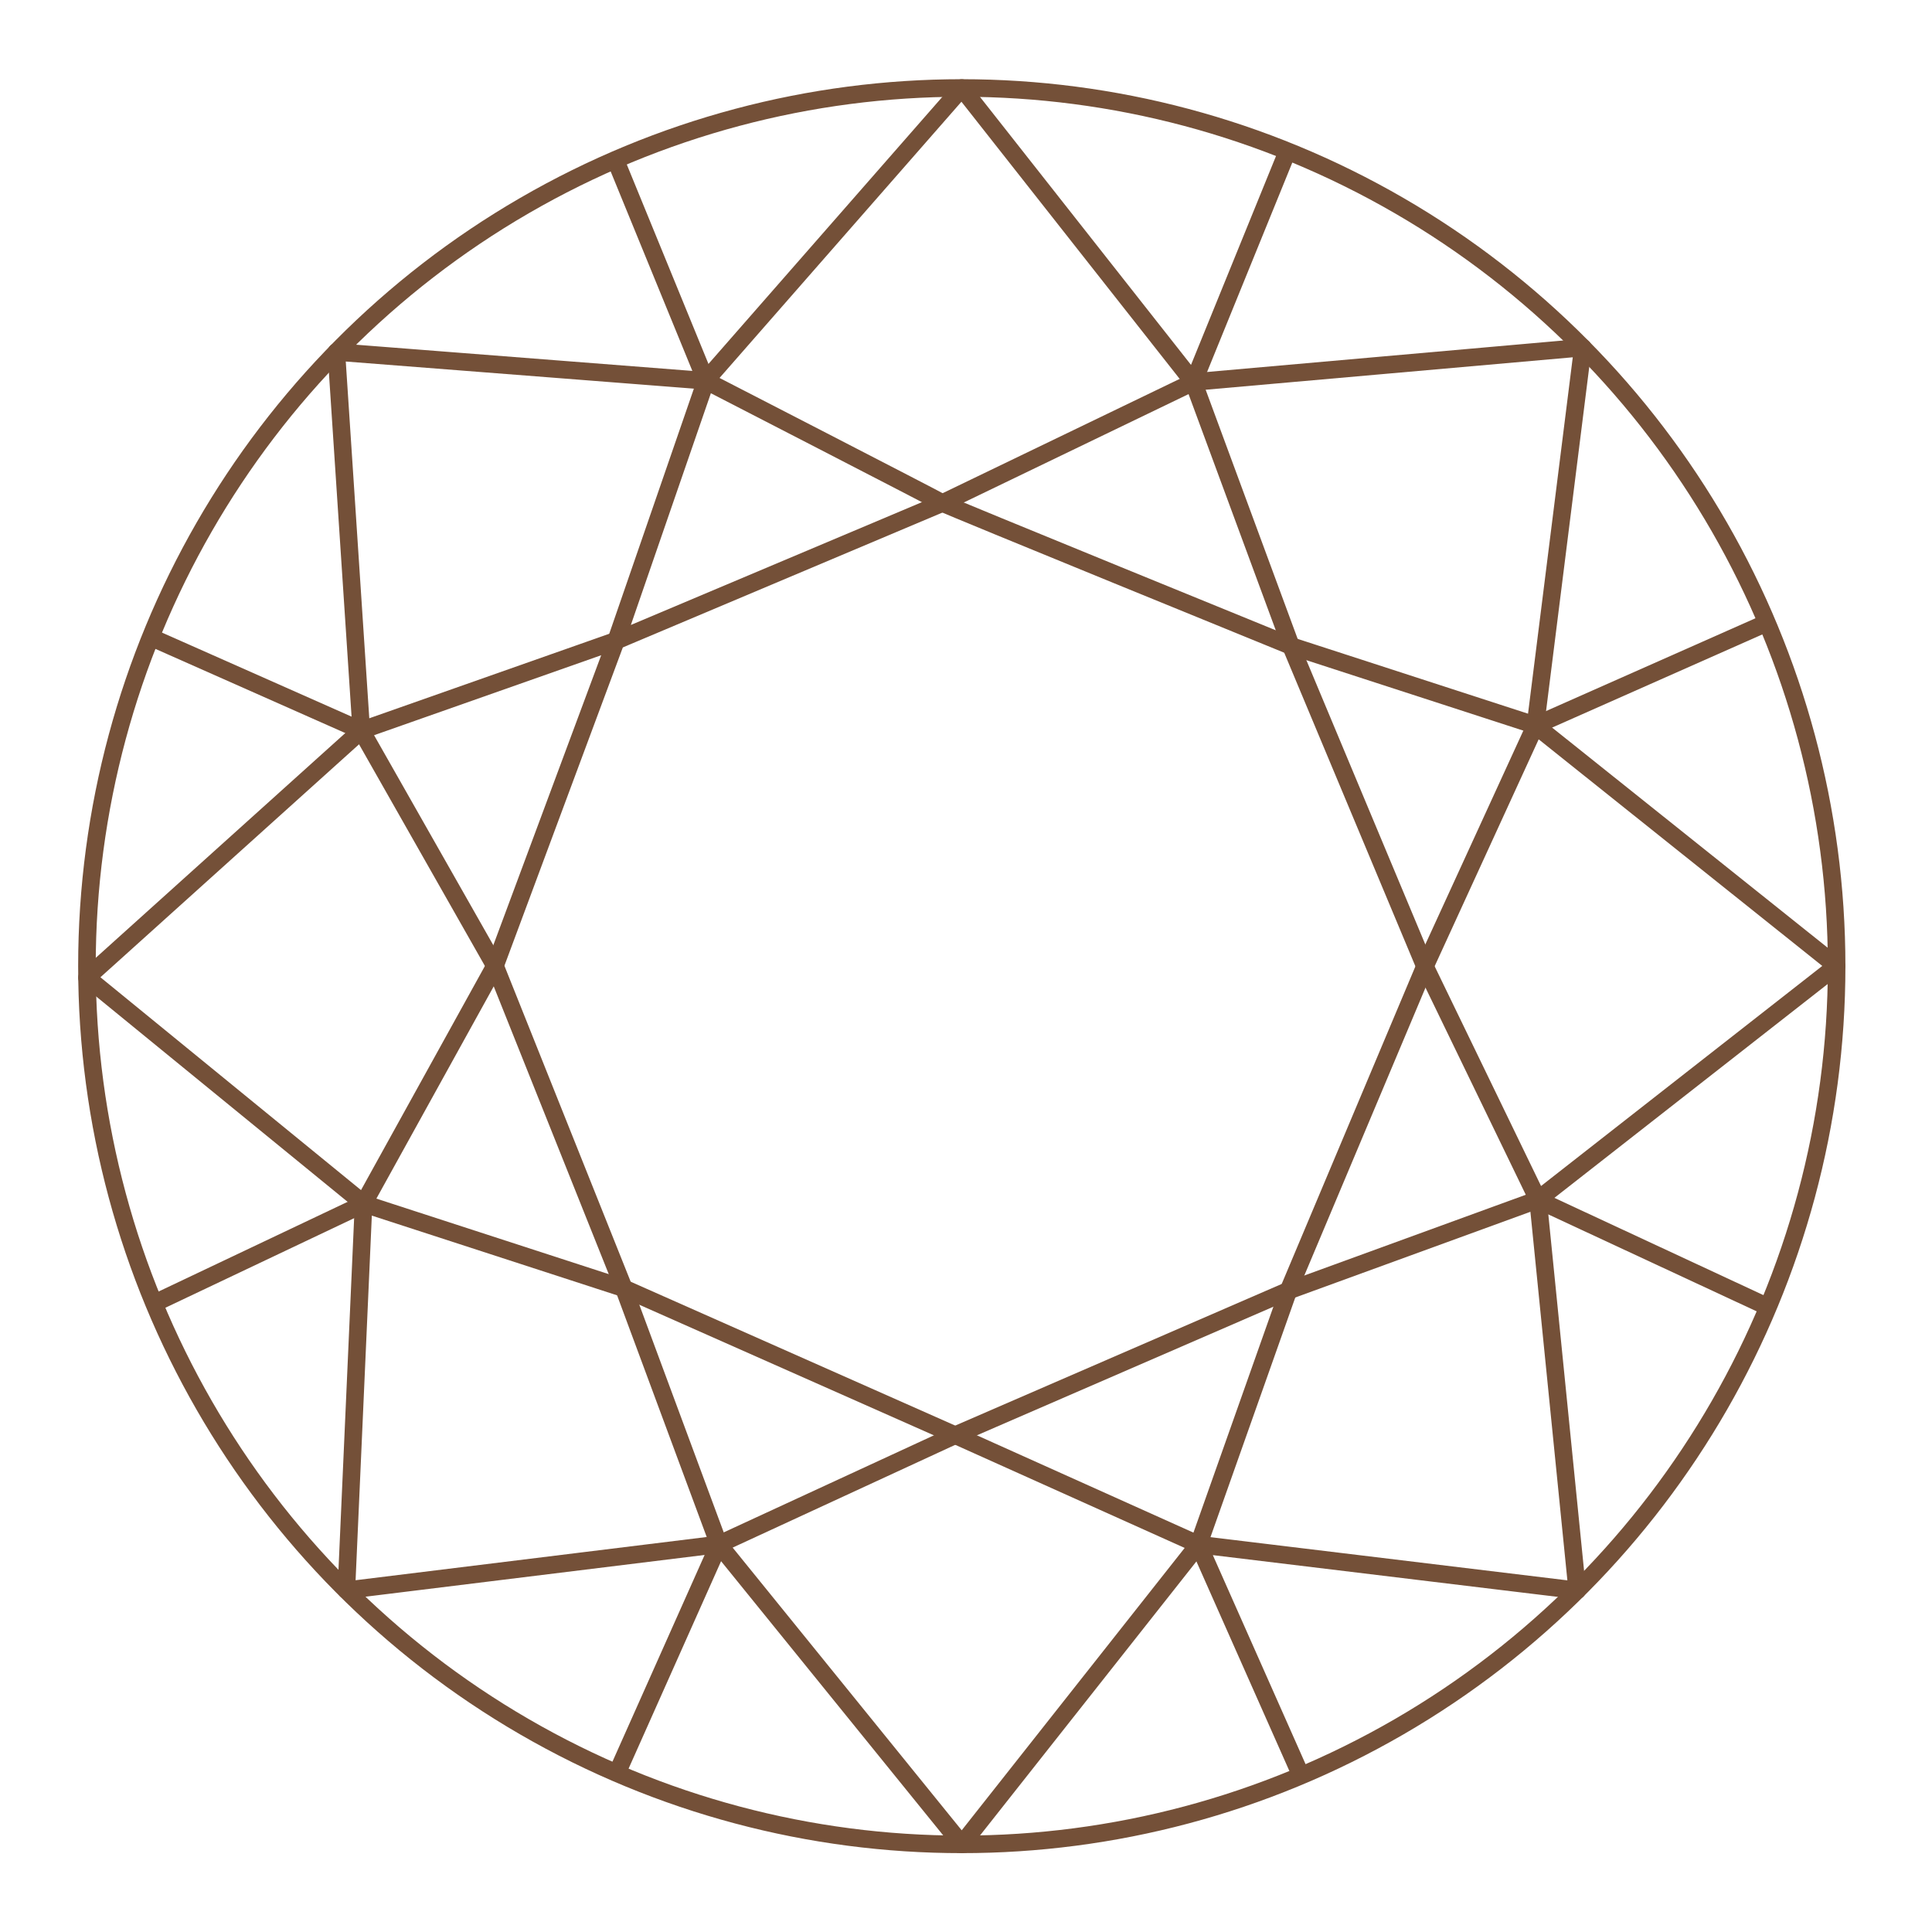 <svg viewBox="0 0 110 110" xmlns="http://www.w3.org/2000/svg" id="a"><defs><style>.b{fill:none;stroke:#745038;stroke-linejoin:round;}</style></defs><ellipse ry="50" rx="49.81" cy="55.01" cx="54.76" class="b"></ellipse><polyline points="35.03 9.08 40.19 21.68 19.15 20.04 20.57 41.59 28.19 55.01 35.52 73.35 40.93 87.94 35.12 100.97" class="b"></polyline><path d="M8.56,36.27l12,5.32,14.51-5.11-6.89,18.52-7.48,13.53-.98,22.01,21.2-2.61,13.47-6.22,18.95-8.22,14.21-5.18,17.01-13.31-17.16-13.71-13.92-4.52s-19.62-8-19.84-8.14-13.47-6.96-13.47-6.96L54.76,5.01l13.19,16.75,5.36-13.17" class="b"></path><polyline points="40.93 87.94 54.76 105.01 68.24 87.94 73.35 73.5 81.13 55.02 87.42 41.3 90.12 19.79 67.95 21.75 53.66 28.64 35.08 36.48 40.19 21.68" class="b"></polyline><polyline points="67.95 21.75 73.5 36.78 81.13 55.02 87.57 68.32 89.8 90.55 68.24 87.94 74.02 100.97" class="b"></polyline><polyline points="68.24 87.94 54.4 81.72 35.52 73.35 20.72 68.54 4.95 55.66 20.57 41.59" class="b"></polyline><line y2="68.54" x2="20.72" y1="74.31" x1="8.56" class="b"></line><line y2="74.42" x2="100.68" y1="68.32" x1="87.57" class="b"></line><line y2="35.45" x2="100.62" y1="41.3" x1="87.42" class="b"></line></svg>
